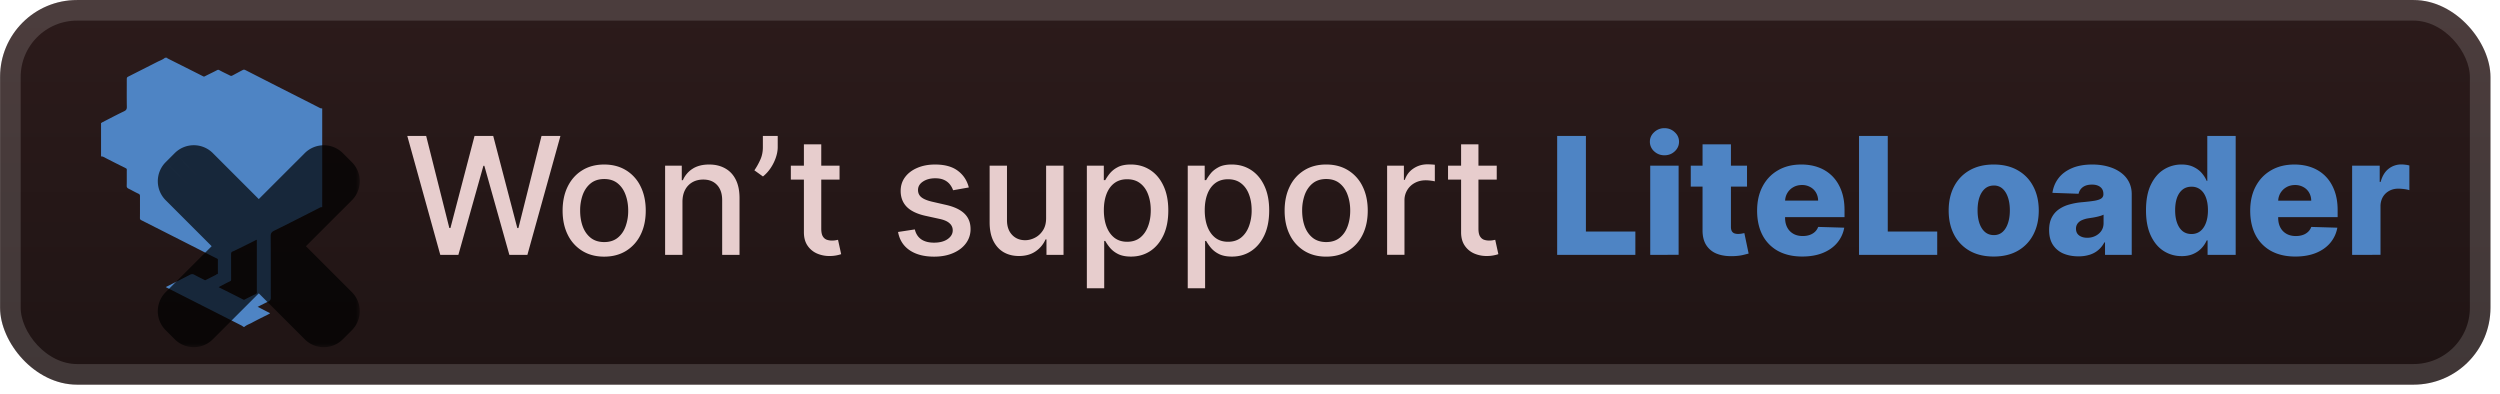 <svg xmlns="http://www.w3.org/2000/svg" width="260" height="41" fill="none"><g clip-path="url(#a)"><rect width="259.001" height="40.001" x=".008" y=".003" fill="url(#b)" rx="8"/><g filter="url(#c)"><path fill="#4E84C4" d="M10.509 16.264v-3.468c.045-.003.09-.063.133-.078.747-.38 1.487-.778 2.244-1.136.227-.108.31-.214.305-.469-.016-.926-.006-1.853-.006-2.78 0-.286 0-.288.236-.407.977-.496 1.956-.988 2.931-1.486.274-.139.571-.234.811-.437h.217c.009.02.012.053.027.06 1.239.624 2.48 1.243 3.717 1.871.075.038.103.041.18 0 .415-.217.844-.41 1.258-.632.113-.061.17-.052.278.009.32.18.657.332.988.498.214.108.214.112.396.016.308-.163.613-.33.92-.491.218-.115.24-.115.441-.013l3.65 1.86c1.347.684 2.696 1.362 4.04 2.052.084.043.156.036.235.046v10.263c-.079.01-.15.003-.235.046-1.583.81-3.166 1.618-4.763 2.406-.266.131-.364.273-.362.577.014 2.125.004 4.25.013 6.374 0 .211-.06.324-.244.41-.355.164-.702.347-1.052.522l-.077.044a1 1 0 0 1 .096.03c.378.195.754.394 1.136.584.068.034.064.048.017.085a1 1 0 0 1-.118.065c-.579.292-1.164.575-1.734.885-.26.141-.553.228-.778.434h-.072a2 2 0 0 0-.21-.146 9374 9374 0 0 0-7.813-3.96l-.068-.049q.031-.012.061-.026c.818-.415 1.638-.826 2.453-1.249a.44.44 0 0 1 .449 0c.372.2.75.385 1.127.576q.57-.285 1.138-.574c.03-.016.055-.07.078-.068.114.011.11-.058.109-.136 0-.452-.003-.904 0-1.355 0-.09-.038-.098-.112-.136-.624-.305-1.237-.628-1.856-.942q-2.992-1.52-5.987-3.035c-.101-.052-.154-.095-.152-.227.009-.757.002-1.514.005-2.27 0-.133-.031-.205-.168-.266-.335-.15-.654-.343-.987-.503-.144-.069-.233-.127-.226-.32.017-.548 0-1.098.011-1.647.004-.13-.058-.151-.143-.194-.768-.386-1.541-.771-2.303-1.167-.083-.043-.153-.035-.234-.046m16.203 11.473v-2.709c0-.083.017-.12-.103-.057-.744.383-1.5.747-2.251 1.118-.1.049-.244.079-.288.16-.055.107-.03.256-.035.387-.005.11 0 .22 0 .329l.002 2.123c0 .098-.032.126-.12.169-.375.177-.738.376-1.104.567l-.069.05.062.025c.83.416 1.66.827 2.486 1.251.07.036.09.04.162 0q.548-.29 1.112-.549c.107-.049.15-.1.15-.227-.008-.88-.005-1.758-.005-2.637"/><g opacity=".7"><mask id="e" width="22" height="22" x="15.511" y="14.203" fill="#000" maskUnits="userSpaceOnUse"><path fill="#fff" d="M15.511 14.203h22v22h-22z"/><path fill-rule="evenodd" d="M20.648 17.408a.7.7 0 0 0-.99 0l-.94.942a.7.7 0 0 0 0 .99l6.264 6.265-6.266 6.264a.7.7 0 0 0 0 .99l.942.941a.7.7 0 0 0 .99 0l6.266-6.263 6.263 6.264a.7.7 0 0 0 .99 0l.941-.942a.7.7 0 0 0 0-.99l-6.263-6.263 6.266-6.263a.7.7 0 0 0 0-.99l-.941-.941a.7.7 0 0 0-.99 0l-6.266 6.263z" clip-rule="evenodd"/></mask><path fill="url(#d)" fill-rule="evenodd" d="M20.648 17.408a.7.7 0 0 0-.99 0l-.94.942a.7.7 0 0 0 0 .99l6.264 6.265-6.266 6.264a.7.7 0 0 0 0 .99l.942.941a.7.7 0 0 0 .99 0l6.266-6.263 6.263 6.264a.7.7 0 0 0 .99 0l.941-.942a.7.7 0 0 0 0-.99l-6.263-6.263 6.266-6.263a.7.7 0 0 0 0-.99l-.941-.941a.7.7 0 0 0-.99 0l-6.266 6.263z" clip-rule="evenodd"/><path fill="#000" d="m19.658 17.408-1.485-1.485zm.99 0-1.485 1.485zm-1.93.942-1.486-1.485zm0 .99-1.486 1.485zm6.264 6.265 1.485 1.486 1.486-1.485-1.485-1.485zm-6.266 6.264-1.484-1.485zm0 .99 1.485-1.485zm.942.941-1.485 1.486zm.99 0-1.485-1.485zm6.266-6.263 1.485-1.485-1.485-1.485-1.485 1.485zm6.263 6.264-1.485 1.485zm.99 0 1.485 1.485zm.941-.942 1.485 1.485zm0-.99-1.485 1.485zm-6.263-6.263-1.484-1.485-1.486 1.485 1.485 1.485zm6.266-6.263-1.485-1.486zm0-.99 1.485-1.486zm-.941-.941 1.484-1.486zm-.99 0-1.485-1.486zm-6.266 6.263L25.43 25.16l1.485 1.484L28.4 25.16zm-5.77-4.782a1.4 1.4 0 0 1-1.98 0l2.97-2.97a2.8 2.8 0 0 0-3.96 0zm-.942.942.941-.942-2.97-2.97-.94.942zm0-1.98a1.4 1.4 0 0 1 0 1.98l-2.97-2.97a2.8 2.8 0 0 0 0 3.96zm6.265 6.266-6.265-6.266-2.97 2.97 6.265 6.265zm-6.266 9.234 6.266-6.264-2.97-2.97-6.265 6.263zm0-1.981a1.4 1.4 0 0 1 0 1.98l-2.97-2.97a2.8 2.8 0 0 0 0 3.96zm.941.941-.941-.941-2.97 2.97.942.942zm-1.979 0a1.4 1.4 0 0 1 1.98 0l-2.97 2.97a2.8 2.8 0 0 0 3.96 0zm6.266-6.263-6.266 6.263 2.97 2.97 6.265-6.263zm9.233 6.264-6.263-6.264-2.97 2.97 6.263 6.264zm-1.98 0a1.4 1.4 0 0 1 1.98 0l-2.97 2.97a2.8 2.8 0 0 0 3.96 0zm.941-.942-.941.942 2.97 2.97.941-.942zm0 1.98a1.4 1.4 0 0 1 0-1.98l2.97 2.97a2.8 2.8 0 0 0 0-3.96zm-6.263-6.263 6.263 6.263 2.97-2.97-6.263-6.263zm6.266-9.234-6.265 6.264 2.969 2.97 6.266-6.263zm0 1.981a1.4 1.4 0 0 1 0-1.98l2.97 2.97a2.8 2.8 0 0 0 0-3.96zm-.941-.941.941.941 2.97-2.97-.942-.942zm1.979 0a1.4 1.4 0 0 1-1.98 0l2.97-2.97a2.8 2.8 0 0 0-3.96 0zm-6.265 6.263 6.265-6.263-2.97-2.97-6.265 6.262zm-9.236-6.267 6.266 6.267 2.97-2.97-6.266-6.267z" mask="url(#e)"/></g></g><g filter="url(#f)"><path fill="#E7CDCD" d="m45.789 26.504-3.43-12.364h1.963l2.409 9.574h.114l2.506-9.574h1.944l2.505 9.58h.115l2.402-9.58h1.968L54.85 26.503h-1.877l-2.602-9.26h-.097l-2.602 9.26zm17.045.187q-1.304 0-2.276-.598a4.03 4.03 0 0 1-1.509-1.672q-.537-1.075-.537-2.512 0-1.442.537-2.523.537-1.08 1.51-1.678.971-.598 2.275-.598t2.276.598a4 4 0 0 1 1.51 1.678q.537 1.08.537 2.523 0 1.437-.538 2.512a4.03 4.03 0 0 1-1.509 1.672q-.972.597-2.276.598m.006-1.516q.845 0 1.4-.446.556-.447.822-1.19a4.7 4.7 0 0 0 .271-1.636q0-.887-.271-1.63-.266-.749-.821-1.201t-1.4-.453q-.853 0-1.413.453-.555.453-.828 1.201a4.8 4.8 0 0 0-.265 1.63q0 .894.265 1.636.272.743.828 1.19.561.446 1.412.446m8.136-4.177v5.505h-1.805v-9.272h1.733v1.509h.115a2.65 2.65 0 0 1 1.002-1.183q.688-.447 1.733-.447.947 0 1.66.399.712.391 1.104 1.17.393.78.393 1.926v5.898h-1.805v-5.68q0-1.009-.525-1.576-.526-.573-1.443-.573-.628 0-1.117.271a1.95 1.95 0 0 0-.767.797q-.278.52-.278 1.256m9.907-6.858v1.159q0 .513-.193 1.08a4.6 4.6 0 0 1-.531 1.081q-.345.519-.81.894l-.893-.64a7 7 0 0 0 .616-1.105q.266-.585.266-1.292V14.14zm6.43 3.09v1.45h-5.066v-1.45zm-3.707-2.22h1.805v8.77q0 .526.157.792a.82.82 0 0 0 .404.356q.254.09.55.09.216 0 .38-.03l.253-.048.326 1.491q-.156.06-.446.12a3.5 3.5 0 0 1-.725.073 3.2 3.2 0 0 1-1.328-.253 2.3 2.3 0 0 1-.996-.821q-.38-.555-.38-1.395zm17.151 4.485-1.636.29a2 2 0 0 0-.326-.598 1.6 1.6 0 0 0-.592-.465q-.374-.18-.936-.181-.765 0-1.28.344-.513.338-.513.875 0 .465.344.749.345.284 1.111.465l1.473.338q1.28.295 1.908.911t.628 1.6a2.43 2.43 0 0 1-.483 1.485q-.477.646-1.334 1.014-.852.369-1.974.369-1.558 0-2.542-.664-.985-.67-1.207-1.902l1.744-.266q.163.683.67 1.033.508.344 1.323.344.887 0 1.418-.369.531-.374.531-.911a.95.95 0 0 0-.326-.73q-.319-.297-.984-.447l-1.57-.344q-1.296-.296-1.919-.942-.615-.646-.616-1.636 0-.82.46-1.437.457-.615 1.267-.96.81-.35 1.853-.35 1.503 0 2.367.652.863.645 1.141 1.733m8.039 3.163v-5.427h1.811v9.272h-1.774v-1.605h-.097a2.9 2.9 0 0 1-1.026 1.237q-.7.49-1.745.49-.894 0-1.582-.393-.682-.399-1.074-1.177-.387-.78-.387-1.926V17.23h1.805v5.68q0 .948.526 1.51.525.561 1.364.561.507 0 1.008-.253.507-.255.839-.767.338-.513.332-1.304m4.237 7.323V17.23h1.763v1.503h.15a5 5 0 0 1 .453-.67 2.6 2.6 0 0 1 .821-.664q.525-.29 1.389-.29 1.122 0 2.004.567.881.568 1.382 1.637.508 1.069.508 2.571t-.502 2.578q-.5 1.069-1.376 1.648-.876.574-1.998.574-.845 0-1.383-.284a2.6 2.6 0 0 1-.833-.664 5 5 0 0 1-.465-.676h-.108v4.92zm1.769-8.114q0 .978.283 1.715.284.735.821 1.153.538.41 1.316.41.81 0 1.353-.428.543-.435.821-1.178.283-.742.283-1.672 0-.918-.277-1.648-.272-.73-.821-1.153-.544-.423-1.359-.423-.785 0-1.328.405-.537.405-.815 1.129t-.277 1.69m8.723 8.114V17.23h1.763v1.503h.151q.156-.29.452-.67t.821-.664q.526-.29 1.389-.29 1.123 0 2.004.567.882.568 1.383 1.637.507 1.069.507 2.571t-.501 2.578q-.501 1.069-1.377 1.648-.874.574-1.998.574-.845 0-1.382-.284a2.6 2.6 0 0 1-.834-.664 5 5 0 0 1-.464-.676h-.109v4.92zm1.769-8.114q0 .978.283 1.715.284.735.822 1.153.537.41 1.316.41.809 0 1.352-.428.543-.435.821-1.178a4.7 4.7 0 0 0 .284-1.672q0-.918-.278-1.648-.272-.73-.821-1.153-.543-.423-1.358-.423-.785 0-1.329.405-.537.405-.815 1.129t-.277 1.69m12.629 4.824q-1.304 0-2.276-.598a4.03 4.03 0 0 1-1.509-1.672q-.537-1.075-.537-2.512 0-1.442.537-2.523a4 4 0 0 1 1.509-1.678q.972-.598 2.276-.598t2.276.598a4 4 0 0 1 1.509 1.678q.537 1.08.537 2.523 0 1.437-.537 2.512a4.03 4.03 0 0 1-1.509 1.672q-.972.597-2.276.598m.006-1.516q.845 0 1.401-.446.555-.447.821-1.19.271-.742.271-1.636 0-.887-.271-1.63-.266-.749-.821-1.201-.556-.453-1.401-.453-.85 0-1.413.453-.555.453-.827 1.201a4.8 4.8 0 0 0-.265 1.63q0 .894.265 1.636.272.743.827 1.19.563.446 1.413.446m6.331 1.328V17.23h1.745v1.473h.097q.253-.75.893-1.177.647-.435 1.461-.435a8 8 0 0 1 .767.042v1.727a3 3 0 0 0-.387-.067 4 4 0 0 0-.555-.042q-.64 0-1.141.272a2.02 2.02 0 0 0-1.075 1.817v5.662zm11.401-9.272v1.449h-5.065v-1.45zm-3.707-2.222h1.805v8.772q0 .526.157.79.158.26.405.357.254.09.549.09.218 0 .38-.03l.254-.048.326 1.491q-.157.06-.447.12a3.5 3.5 0 0 1-.724.073 3.2 3.2 0 0 1-1.328-.253 2.27 2.27 0 0 1-.996-.821q-.381-.555-.381-1.395z"/><path fill="#4E84C4" d="M161.945 26.504V14.14h2.989v9.937h5.143v2.426zm9.679 0V17.23h2.952v9.272zm1.479-10.354q-.621 0-1.068-.41a1.32 1.32 0 0 1-.447-1.002q0-.58.447-.99a1.5 1.5 0 0 1 1.068-.417 1.5 1.5 0 0 1 1.069.417q.447.41.447.99 0 .585-.447 1.002-.44.41-1.069.41m8.586 1.08v2.174h-5.85v-2.173zm-4.624-2.22h2.952v8.578q0 .271.085.44.09.164.259.236.17.066.405.066.168 0 .356-.03.193-.036.29-.06l.446 2.13q-.212.06-.597.152-.381.09-.912.114-1.038.049-1.781-.241a2.3 2.3 0 0 1-1.129-.918q-.386-.622-.374-1.563zm10.365 11.669q-1.455 0-2.511-.574a3.97 3.97 0 0 1-1.618-1.648q-.561-1.075-.561-2.554 0-1.436.567-2.511.567-1.08 1.6-1.678 1.032-.604 2.433-.604.99 0 1.811.308.82.307 1.419.912.597.603.929 1.49.332.882.332 2.023v.736h-8.059v-1.714h5.313a1.7 1.7 0 0 0-.224-.84 1.5 1.5 0 0 0-.598-.573 1.7 1.7 0 0 0-.863-.21q-.495 0-.887.222a1.64 1.64 0 0 0-.622.598q-.229.375-.242.851v1.745q0 .567.224.996.223.423.634.658.41.235.978.235.392 0 .712-.108.32-.11.549-.32t.345-.52l2.71.08a3.36 3.36 0 0 1-.742 1.587q-.568.67-1.492 1.044-.923.369-2.137.369m5.909-.175V14.14h2.988v9.937h5.144v2.426zm14.007.175q-1.461 0-2.511-.598a4.1 4.1 0 0 1-1.612-1.678q-.561-1.08-.561-2.506 0-1.43.561-2.505.567-1.08 1.612-1.678 1.05-.604 2.511-.604 1.46 0 2.506.604 1.05.597 1.611 1.678.568 1.075.568 2.505 0 1.425-.568 2.506a4.07 4.07 0 0 1-1.611 1.678q-1.045.598-2.506.598m.018-2.228q.531 0 .9-.326.367-.326.561-.906.2-.58.199-1.34 0-.773-.199-1.352-.194-.579-.561-.906a1.3 1.3 0 0 0-.9-.326q-.55.001-.929.326-.375.327-.574.906-.193.58-.193 1.352 0 .76.193 1.34.2.58.574.906.38.326.929.326m8.793 2.21q-.887-.001-1.576-.296a2.45 2.45 0 0 1-1.08-.906q-.393-.609-.393-1.527 0-.773.272-1.304t.749-.863a3.5 3.5 0 0 1 1.098-.502 7 7 0 0 1 1.329-.235q.79-.073 1.273-.15.483-.086.701-.236a.51.51 0 0 0 .223-.441v-.03q0-.465-.32-.719t-.863-.253q-.587 0-.942.253a1.12 1.12 0 0 0-.453.7l-2.722-.096q.12-.845.621-1.51.507-.669 1.389-1.05.887-.386 2.131-.386.888 0 1.636.211.749.205 1.304.604.555.393.857.966.308.573.308 1.31v6.302h-2.777v-1.291h-.072q-.248.471-.634.797-.381.326-.9.488a3.8 3.8 0 0 1-1.159.163m.912-1.932q.477 0 .857-.194.387-.192.616-.53.23-.345.229-.798v-.881a1.7 1.7 0 0 1-.308.12 5 5 0 0 1-.386.103q-.212.048-.435.085l-.428.066a2.7 2.7 0 0 0-.713.206 1.13 1.13 0 0 0-.447.362.9.9 0 0 0-.15.519q0 .46.326.7.332.242.839.242m9.822 1.907a3.4 3.4 0 0 1-1.866-.53q-.839-.532-1.34-1.595t-.501-2.638q0-1.636.519-2.692t1.359-1.564a3.47 3.47 0 0 1 1.817-.507q.73 0 1.249.254.519.247.858.64.337.392.513.814h.06V14.14h2.952v12.363h-2.922V25h-.09a2.9 2.9 0 0 1-.532.803q-.344.375-.863.604-.513.23-1.213.23m1.026-2.3q.537 0 .918-.302.38-.308.585-.863.206-.555.206-1.304 0-.76-.206-1.31-.2-.55-.585-.845a1.45 1.45 0 0 0-.918-.296q-.549 0-.93.302-.38.302-.579.851-.193.55-.193 1.298 0 .75.199 1.304.2.555.573.863.381.303.93.302m10.796 2.343q-1.455 0-2.512-.574a3.97 3.97 0 0 1-1.618-1.648q-.561-1.075-.561-2.554 0-1.436.567-2.511.568-1.08 1.6-1.678 1.032-.604 2.433-.604.99 0 1.811.308.82.307 1.419.912.597.603.929 1.49.333.882.333 2.023v.736h-8.06v-1.714h5.313a1.66 1.66 0 0 0-.224-.84 1.5 1.5 0 0 0-.597-.573 1.73 1.73 0 0 0-.864-.21q-.495 0-.887.222a1.68 1.68 0 0 0-.863 1.449v1.745q0 .567.223.996.223.423.634.658t.978.235q.393 0 .712-.108a1.5 1.5 0 0 0 .55-.32q.229-.211.344-.52l2.71.08a3.35 3.35 0 0 1-.742 1.587q-.569.67-1.491 1.044-.924.369-2.137.369m5.908-.175V17.23h2.868v1.69h.096q.254-.917.827-1.364a2.1 2.1 0 0 1 1.335-.453q.204 0 .422.03.218.024.405.079v2.565a3 3 0 0 0-.556-.114 5 5 0 0 0-.603-.043q-.526 0-.948.236a1.7 1.7 0 0 0-.658.646 1.9 1.9 0 0 0-.236.966v5.034z"/></g></g><rect width="256.858" height="37.858" x="1.08" y="1.074" stroke="#fff" stroke-opacity=".15" stroke-width="2.143" rx="6.929"/><defs><linearGradient id="b" x1="129.509" x2="129.509" y1=".003" y2="40.004" gradientUnits="userSpaceOnUse"><stop stop-color="#2C1B1B"/><stop offset="1" stop-color="#1F1414"/></linearGradient><linearGradient id="d" x1="26.914" x2="26.914" y1="17.203" y2="34.006" gradientUnits="userSpaceOnUse"><stop stop-color="red"/><stop offset="1" stop-color="#C00"/></linearGradient><filter id="c" width="40.608" height="41.304" x="2.408" y=".402" color-interpolation-filters="sRGB" filterUnits="userSpaceOnUse"><feFlood flood-opacity="0" result="BackgroundImageFix"/><feColorMatrix in="SourceAlpha" result="hardAlpha" values="0 0 0 0 0 0 0 0 0 0 0 0 0 0 0 0 0 0 127 0"/><feOffset/><feGaussianBlur stdDeviation="2.8"/><feComposite in2="hardAlpha" operator="out"/><feColorMatrix values="0 0 0 0 0 0 0 0 0 0 0 0 0 0 0 0 0 0 0.25 0"/><feBlend in2="BackgroundImageFix" result="effect1_dropShadow_28_3094"/><feBlend in="SourceGraphic" in2="effect1_dropShadow_28_3094" result="shape"/></filter><filter id="f" width="220.429" height="32.429" x="36.295" y="3.789" color-interpolation-filters="sRGB" filterUnits="userSpaceOnUse"><feFlood flood-opacity="0" result="BackgroundImageFix"/><feColorMatrix in="SourceAlpha" result="hardAlpha" values="0 0 0 0 0 0 0 0 0 0 0 0 0 0 0 0 0 0 127 0"/><feOffset/><feGaussianBlur stdDeviation="2.857"/><feComposite in2="hardAlpha" operator="out"/><feColorMatrix values="0 0 0 0 0 0 0 0 0 0 0 0 0 0 0 0 0 0 0.25 0"/><feBlend in2="BackgroundImageFix" result="effect1_dropShadow_28_3094"/><feBlend in="SourceGraphic" in2="effect1_dropShadow_28_3094" result="shape"/></filter><clipPath id="a"><rect width="259.001" height="40.001" x=".008" y=".003" fill="#fff" rx="8"/></clipPath></defs></svg>